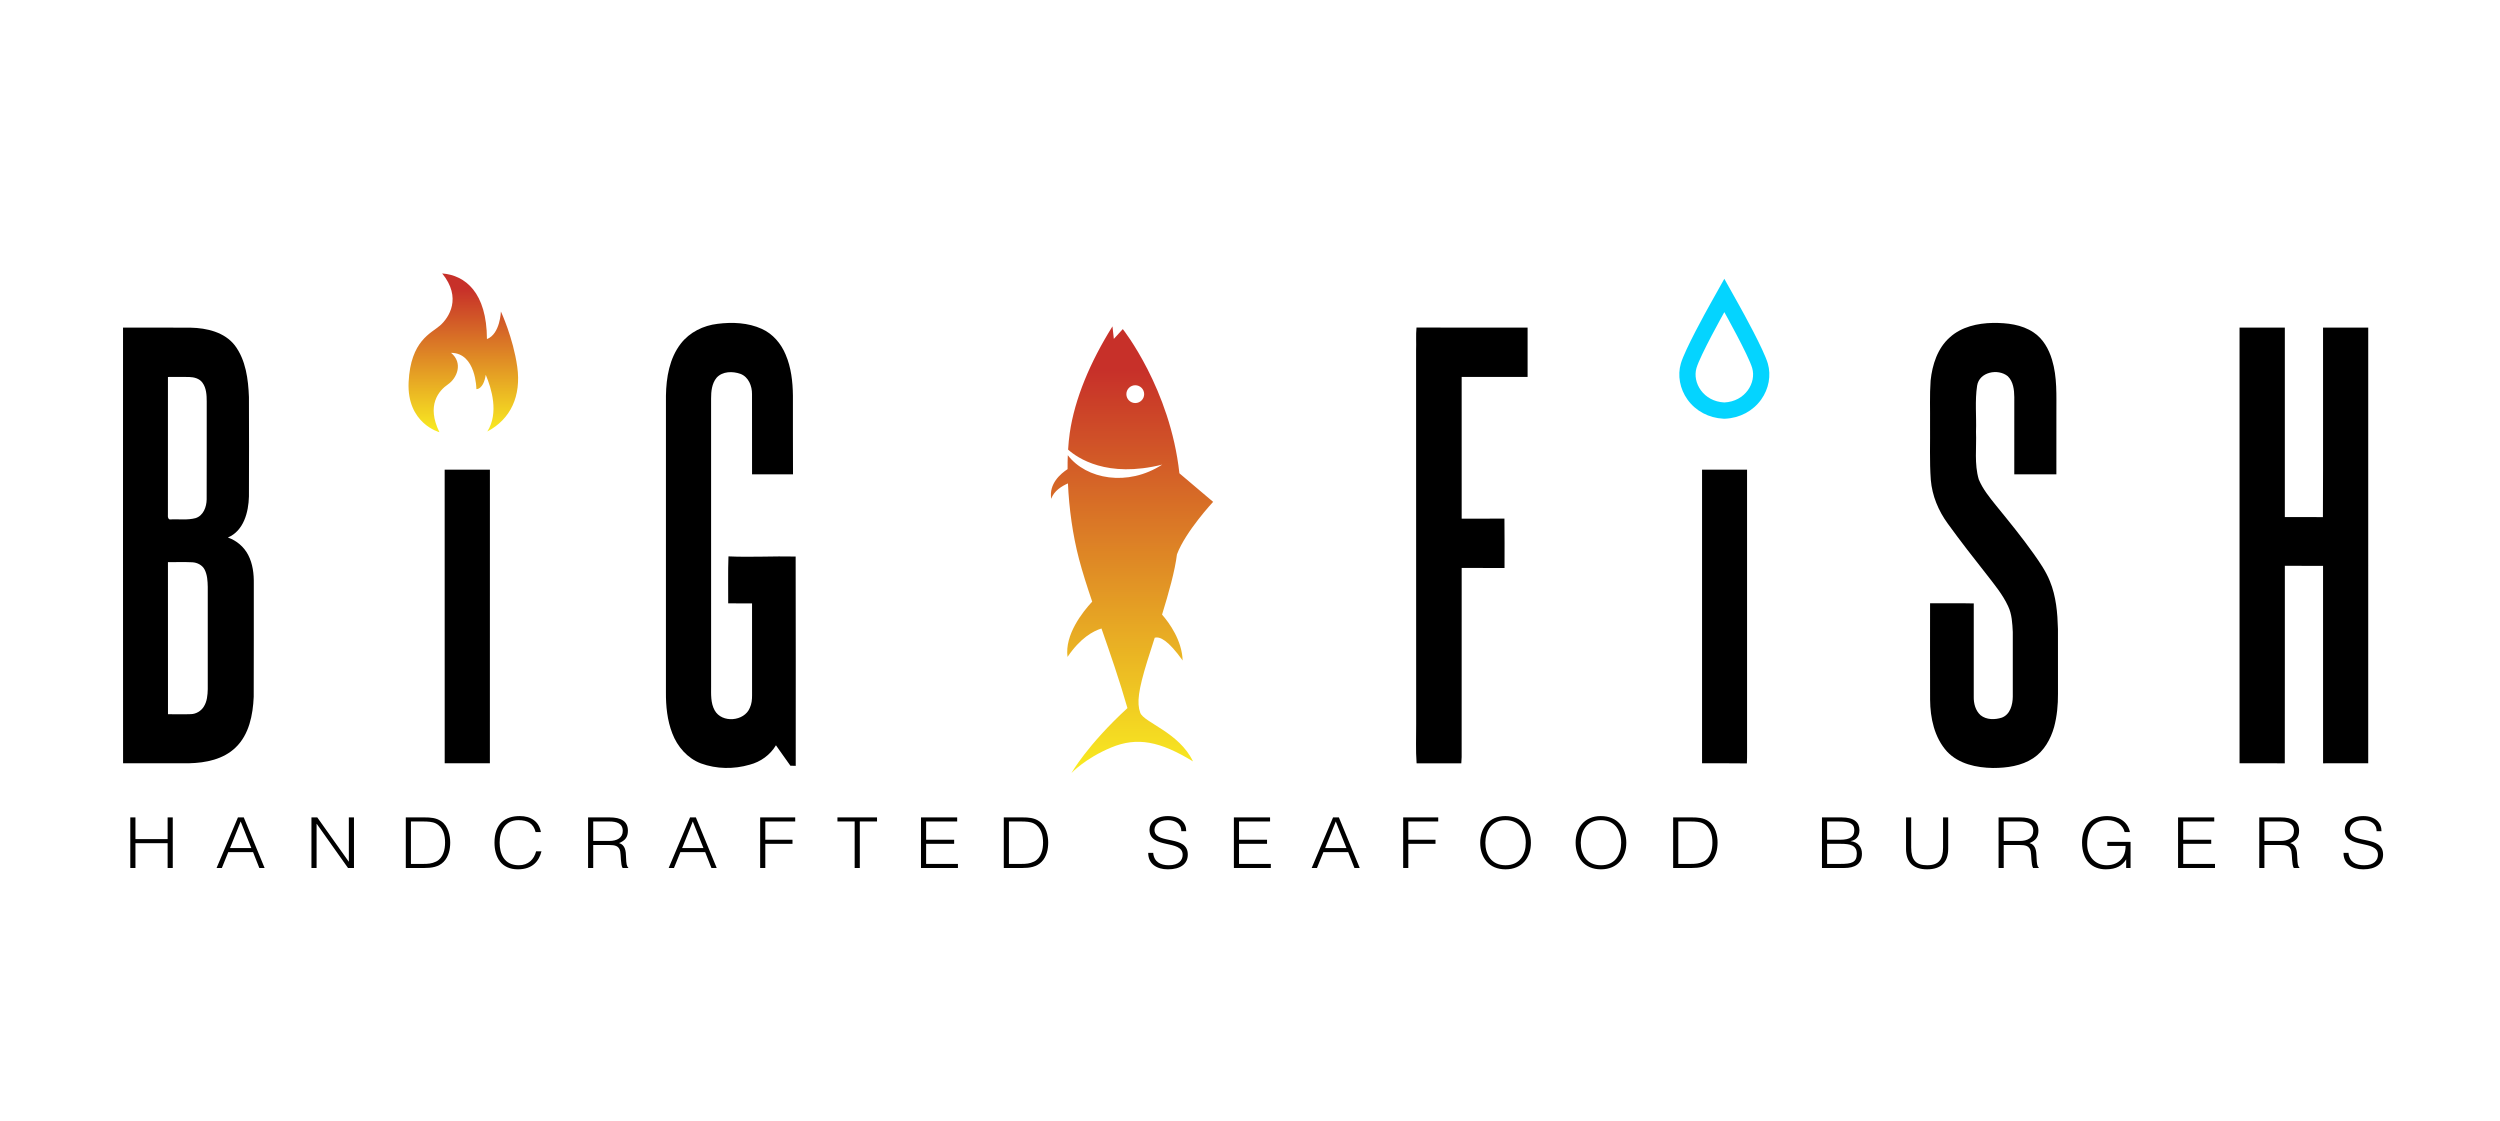 <?xml version="1.0" encoding="utf-8"?>
<!-- Generator: Adobe Illustrator 28.1.0, SVG Export Plug-In . SVG Version: 6.00 Build 0)  -->
<svg version="1.1" id="Layer_1" xmlns="http://www.w3.org/2000/svg" xmlns:xlink="http://www.w3.org/1999/xlink" x="0px" y="0px"
	 viewBox="0 0 4461.79 2000" style="enable-background:new 0 0 4461.79 2000;" xml:space="preserve">
<style type="text/css">
	.st0{fill:url(#SVGID_1_);}
	.st1{fill:url(#SVGID_00000032644139131675242480000004605784730716724663_);}
	.st2{fill:#04D4FF;}
</style>
<g>
	<linearGradient id="SVGID_1_" gradientUnits="userSpaceOnUse" x1="826.896" y1="771.37" x2="826.896" y2="488.001">
		<stop  offset="0" style="stop-color:#F9EC21"/>
		<stop  offset="0.902" style="stop-color:#C73029"/>
	</linearGradient>
	<path class="st0" d="M784.28,771.37c0,0-58.64-15.5-55-89.63c3.65-74.14,40.41-86.9,56.21-100.88c15.8-13.98,39.2-49.29,3.65-92.86
		c41.32,3.22,79.61,34.22,79.91,117.17c23.7-9.12,24.92-49.22,24.92-49.22s21.88,46.79,29.17,98.75
		c7.29,51.96-11.55,93.28-53.48,115.46c20.97-32.82,7.6-76.87-2.73-101.18c-4.25,26.74-16.71,25.52-16.71,25.52
		s-0.3-64.6-45.27-64.81c21.88,18.02,10.94,45.06-5.47,56.3C783.06,697.23,760.58,723.36,784.28,771.37z"/>
	
		<linearGradient id="SVGID_00000041997020824471530670000014682257842587188144_" gradientUnits="userSpaceOnUse" x1="2020.347" y1="1379.806" x2="2020.347" y2="582.488">
		<stop  offset="0" style="stop-color:#F9EC21"/>
		<stop  offset="0.902" style="stop-color:#C73029"/>
	</linearGradient>
	<path style="fill:url(#SVGID_00000041997020824471530670000014682257842587188144_);" d="M2034.98,1272.01
		c-6.31-17.48-3.4-40.3,12.62-92.26c3.77-12.22,8.36-26.39,13.23-41.52c9.29-2.73,24.01,4.39,49.89,40.55
		c-1.36-35.94-23.52-66.62-36.78-81.89c11.93-38.57,23.06-78.42,26.59-107.48c15.54-41.27,64.58-93.72,64.58-93.72s0,0-60.21-50.99
		c-16.51-151.01-101-257.36-101-257.36l-16.02,17.48c0,0,0,0-2.43-22.34c-39.82,63.61-67.5,129.65-76.24,190.35
		c-1.33,9.22-2.28,19.18-2.94,29.6c16.56,14.87,69.39,51.49,168.03,26.73c-61.57,39.97-135.68,26.34-168.57-16.71
		c-0.34,8.03-0.44,16.38-0.4,24.87c-12.33,8.02-33.69,26.08-29.14,53.02c4.55-14.26,19.34-23.02,29.79-27.59
		c1.98,44.59,8.56,92.44,19.74,134.9c6.22,23.62,14.38,49.1,23.54,76.1c-17.01,18.34-49.36,59.04-44.01,98.71
		c22.74-33.74,45.65-46.18,60.58-50.77c15.5,44.45,32.11,92.17,46.33,142.06c-71.87,66.04-100.03,116.05-100.03,116.05
		s24.28-26.22,70.89-45.64c46.61-19.42,87.4-11.17,146.16,24.76C2104.42,1306.97,2041.3,1289.49,2034.98,1272.01z M2026.13,719.34
		c-8.78,0-15.89-7.11-15.89-15.89c0-8.78,7.11-15.89,15.89-15.89c8.78,0,15.89,7.11,15.89,15.89
		C2042.02,712.22,2034.9,719.34,2026.13,719.34z"/>
	<path class="st2" d="M3077.44,557.05c0,0,43.05,76.97,49.73,99.85c7.65,26.18-12.38,59.64-49.73,61.38
		c-37.35-1.75-57.38-35.2-49.73-61.38C3034.39,634.02,3077.44,557.05,3077.44,557.05 M3077.44,497.57l-25.34,45.31
		c-7.46,13.33-45.02,81.1-52.26,105.88c-6.2,21.21-1.79,45.24,11.8,64.27c14.66,20.54,38.15,33.02,64.44,34.26l1.36,0.06l1.36-0.06
		c26.29-1.23,49.78-13.72,64.44-34.26c13.58-19.03,17.99-43.06,11.8-64.27c-7.24-24.78-44.8-92.55-52.26-105.88L3077.44,497.57
		L3077.44,497.57z"/>
	<g>
		<path d="M232.56,1549.12v-90.28h9.17v38.74h57.43v-38.74h9.17v90.28h-9.17v-44.26h-57.43v44.26H232.56z"/>
		<path d="M386.52,1549.12l38.15-90.28h10.38l37.21,90.28h-9.44l-11.19-28.34h-44.22l-11.46,28.34H386.52z M410.52,1513.51h38.02
			l-19.01-47.4L410.52,1513.51z"/>
		<path d="M565.29,1470.38h-0.27v78.74h-9.17v-90.28h10.38l56.08,78.87h0.27v-78.87h9.17v90.28H621.1L565.29,1470.38z"/>
		<path d="M724.24,1549.12v-90.28h33.16c10.78,0,20.9,0.63,29.93,6.77c12.81,8.65,16.18,26.21,16.18,38.24
			c0,11.91-2.83,25.2-11.73,34.23c-8.9,9.28-21.57,11.03-34.38,11.03H724.24z M733.41,1541.85h21.97c8.22,0,15.37-0.5,22.78-4.14
			c12.94-6.14,16.18-21.57,16.18-33.85c0-13.17-3.1-27.59-16.72-34.36c-5.8-2.88-14.15-3.39-22.24-3.39h-21.97V1541.85z"/>
		<path d="M955.86,1485.05c-3.77-15.42-14.02-21.32-30.6-21.32c-23.46,0-33.57,18.68-33.57,40c0,20.19,7.95,40.5,34.38,40.5
			c16.72,0,27.1-10.53,30.74-24.83h9.57c-4.31,17.43-16.04,32.1-42.06,32.1c-29.93,0-41.79-21.94-41.79-47.52
			c0-34.48,19.41-47.52,45.16-47.52c19.95,0,34.51,9.91,37.61,28.59H955.86z"/>
		<path d="M1058.73,1508.12v41h-9.17v-90.28h38.02c21.3,0,33.03,7.02,33.03,23.7c0,11.41-4.58,17.43-15.77,22.07
			c11.46,3.64,12.13,14.92,12.4,24.45c0.4,13.67,1.62,17.43,4.04,19.18v0.88h-10.11c-3.77-6.14-2.83-23.07-4.31-29.97
			c-2.16-9.78-10.11-11.03-19.28-11.03H1058.73z M1087.31,1500.85c13.62,0,24.13-5.27,24.13-17.93c0-13.54-11.32-16.8-23.59-16.8
			h-29.12v34.73H1087.31z"/>
		<path d="M1193.41,1549.12l38.15-90.28h10.38l37.21,90.28h-9.44l-11.19-28.34h-44.22l-11.46,28.34H1193.41z M1217.41,1513.51h38.02
			l-19.01-47.4L1217.41,1513.51z"/>
		<path d="M1356.68,1549.12v-90.28h62.55v7.27h-53.38v32.6h48.53v7.27h-48.53v43.13H1356.68z"/>
		<path d="M1494.6,1458.84h70.64v7.27h-30.74v83.01h-9.17v-83.01h-30.74V1458.84z"/>
		<path d="M1643.71,1549.12v-90.28h64.57v7.27h-55.41v32.6h50.02v7.27h-50.02v35.86h56.76v7.27H1643.71z"/>
		<path d="M1791.47,1549.12v-90.28h33.16c10.78,0,20.9,0.63,29.93,6.77c12.81,8.65,16.18,26.21,16.18,38.24
			c0,11.91-2.83,25.2-11.73,34.23c-8.9,9.28-21.57,11.03-34.38,11.03H1791.47z M1800.64,1541.85h21.97c8.22,0,15.37-0.5,22.78-4.14
			c12.94-6.14,16.18-21.57,16.18-33.85c0-13.17-3.1-27.59-16.72-34.36c-5.8-2.88-14.16-3.39-22.24-3.39h-21.97V1541.85z"/>
		<path d="M2058.14,1522.17c1.48,16.18,13.08,22.07,27.91,22.07c17.39,0,24.67-8.78,24.67-18.68c0-27.96-59.18-9.4-59.18-44.89
			c0-12.54,11.19-24.2,32.89-24.2c21.84,0,32.76,12.29,32.62,26.96h-8.76c0-13.79-11.46-19.69-23.86-19.69
			c-18.6,0-25.34,10.66-23.73,19.94c4.18,23.32,59.18,6.52,59.18,41.5c0,16.55-13.08,26.33-35.46,26.33
			c-20.22,0-35.19-9.78-35.19-29.34H2058.14z"/>
		<path d="M2202.13,1549.12v-90.28h64.57v7.27h-55.41v32.6h50.01v7.27h-50.01v35.86h56.76v7.27H2202.13z"/>
		<path d="M2340.99,1549.12l38.15-90.28h10.38l37.21,90.28h-9.44l-11.19-28.34h-44.22l-11.46,28.34H2340.99z M2364.99,1513.51h38.02
			l-19.01-47.4L2364.99,1513.51z"/>
		<path d="M2504.26,1549.12v-90.28h62.55v7.27h-53.38v32.6h48.53v7.27h-48.53v43.13H2504.26z"/>
		<path d="M2686.53,1456.46c30.33,0,45.7,21.19,45.7,47.65c0,25.96-15.37,47.4-45.3,47.4c-29.93,0-45.16-21.44-45.16-47.4
			C2641.64,1477.78,2657.55,1456.46,2686.53,1456.46z M2723.07,1504.11c0-25.08-13.89-40.37-36.26-40.37
			c-24.94,0-35.86,19.44-35.86,40.37c0,21.32,10.78,40.12,36.13,40.12C2712.28,1544.23,2723.07,1525.18,2723.07,1504.11z"/>
		<path d="M2856.81,1456.46c30.33,0,45.7,21.19,45.7,47.65c0,25.96-15.37,47.4-45.3,47.4c-29.93,0-45.16-21.44-45.16-47.4
			C2811.92,1477.78,2827.83,1456.46,2856.81,1456.46z M2893.34,1504.11c0-25.08-13.89-40.37-36.26-40.37
			c-24.94,0-35.86,19.44-35.86,40.37c0,21.32,10.78,40.12,36.13,40.12C2882.56,1544.23,2893.34,1525.18,2893.34,1504.11z"/>
		<path d="M2986.1,1549.12v-90.28h33.16c10.78,0,20.9,0.63,29.93,6.77c12.81,8.65,16.18,26.21,16.18,38.24
			c0,11.91-2.83,25.2-11.73,34.23c-8.9,9.28-21.57,11.03-34.38,11.03H2986.1z M2995.27,1541.85h21.97c8.22,0,15.37-0.5,22.78-4.14
			c12.94-6.14,16.18-21.57,16.18-33.85c0-13.17-3.1-27.59-16.72-34.36c-5.8-2.88-14.16-3.39-22.24-3.39h-21.97V1541.85z"/>
		<path d="M3251.7,1549.12v-90.28h35.05c22.78,0,31.82,9.15,31.82,22.69c0,12.54-7.68,18.18-15.5,19.44v0.25
			c13.35,1.88,19.95,10.53,19.95,22.44c0,18.81-13.21,25.45-31.68,25.45H3251.7z M3260.87,1498.72h23.19
			c19.14,0,25.34-6.27,25.34-17.18c0-11.28-7.28-15.42-27.37-15.42h-21.17V1498.72z M3260.87,1541.85h23.32
			c20.22,0,29.66-2.51,29.66-18.18c0-14.92-11.32-17.68-28.58-17.68h-24.4V1541.85z"/>
		<path d="M3401.75,1458.84h9.17v53.79c0,22.32,8.63,31.6,28.44,31.6c20.89,0,28.45-10.28,28.45-31.6v-53.79h9.17v56.3
			c0,23.45-12.54,36.36-37.61,36.36c-25.34,0-37.61-13.29-37.61-36.36V1458.84z"/>
		<path d="M3576.07,1508.12v41h-9.17v-90.28h38.02c21.3,0,33.03,7.02,33.03,23.7c0,11.41-4.58,17.43-15.77,22.07
			c11.46,3.64,12.13,14.92,12.4,24.45c0.41,13.67,1.62,17.43,4.05,19.18v0.88h-10.11c-3.77-6.14-2.83-23.07-4.31-29.97
			c-2.16-9.78-10.11-11.03-19.28-11.03H3576.07z M3604.65,1500.85c13.62,0,24.13-5.27,24.13-17.93c0-13.54-11.32-16.8-23.59-16.8
			h-29.12v34.73H3604.65z"/>
		<path d="M3760.91,1509.75v-7.27h41.52v46.64h-7.82v-15.42c-6.74,10.78-17.12,17.8-36.27,17.8c-24.53,0-42.47-15.92-42.47-48.02
			c0-26.46,14.29-47.02,44.89-47.02c20.36,0,36.4,9.28,40.58,28.59h-9.44c-3.24-13.54-16.04-21.32-30.47-21.32
			c-25.61,0-36.4,17.55-36.4,43.13c0,19.94,12.94,37.37,35.19,37.37c10.52,0,22.92-4.14,29.25-15.8c3.1-5.64,4.04-11.91,4.18-18.68
			H3760.91z"/>
		<path d="M3887.24,1549.12v-90.28h64.57v7.27h-55.41v32.6h50.01v7.27h-50.01v35.86h56.75v7.27H3887.24z"/>
		<path d="M4041.33,1508.12v41h-9.17v-90.28h38.02c21.3,0,33.03,7.02,33.03,23.7c0,11.41-4.58,17.43-15.77,22.07
			c11.46,3.64,12.13,14.92,12.4,24.45c0.4,13.67,1.62,17.43,4.04,19.18v0.88h-10.11c-3.78-6.14-2.83-23.07-4.31-29.97
			c-2.16-9.78-10.11-11.03-19.28-11.03H4041.33z M4069.91,1500.85c13.62,0,24.13-5.27,24.13-17.93c0-13.54-11.32-16.8-23.59-16.8
			h-29.12v34.73H4069.91z"/>
		<path d="M4191.39,1522.17c1.48,16.18,13.08,22.07,27.91,22.07c17.39,0,24.67-8.78,24.67-18.68c0-27.96-59.18-9.4-59.18-44.89
			c0-12.54,11.19-24.2,32.89-24.2c21.84,0,32.76,12.29,32.62,26.96h-8.76c0-13.79-11.46-19.69-23.86-19.69
			c-18.6,0-25.34,10.66-23.73,19.94c4.18,23.32,59.18,6.52,59.18,41.5c0,16.55-13.08,26.33-35.46,26.33
			c-20.22,0-35.19-9.78-35.19-29.34H4191.39z"/>
	</g>
	<g>
		<g>
			<path d="M1215.11,613.19c15.67-20.31,40.31-32.33,65.51-35.25c26.41-3.31,54.44-2.18,78.97,9c19.64,8.81,34.37,26.2,42.51,45.84
				c9.92,23.05,12.71,48.42,13.03,73.3c0.13,46.81-0.16,93.64,0.16,140.45c-24.37,0.03-48.72,0.08-73.09-0.03
				c-0.08-47.69,0.11-95.42-0.08-143.11c0.21-14.35-6.18-30.58-20.48-36.09c-13.95-4.97-32.27-4.89-42.8,6.93
				c-8.49,10.32-9.75,24.4-9.75,37.24c0.08,171.03,0.05,342.06,0.03,513.06c0.03,14.54-0.97,30.09,6.34,43.23
				c12.84,23.27,52.93,19.94,62.74-4.41c3.33-7.01,4.08-14.83,4.03-22.49c-0.08-54.65,0.03-109.34-0.05-163.99
				c-14.19,0.03-28.38,0.13-42.56-0.13c0.24-27.92-0.59-55.86,0.48-83.75c39.93,1.83,79.91-0.67,119.92,0.27
				c0.38,124.54,0.11,249.06,0.13,373.58c-3.2-0.08-6.37-0.19-9.51-0.27c-8.54-12.2-17.36-24.21-25.8-36.46
				c-10.24,17.3-27.46,29.64-46.83,34.66c-28.27,8.3-59.25,7.9-86.98-2.26c-24.08-9.08-42.21-29.96-51.19-53.69
				c-9.06-23.32-11.53-48.61-11.34-73.44c0-176.46-0.05-352.89,0.03-529.35C1189.05,673.67,1194.77,639.41,1215.11,613.19z"/>
			<path d="M3479.91,602.06c20.77-18.89,49.6-25.26,76.96-25.74c24.91-0.21,51.32,2.66,72.5,16.96
				c16.85,11.12,27.17,29.64,32.86,48.58c9.51,31.17,7.71,64.17,7.85,96.36c-0.03,36.11,0,72.23-0.03,108.37
				c-25.04-0.05-50.09,0-75.13-0.03c0-45.95,0-91.87,0.03-137.82c-0.11-13.06-1.77-27.78-11.66-37.35
				c-17.44-14.13-50.84-7.68-54.68,16.93c-4.19,27.11-0.99,54.82-1.99,82.2c1.13,28.32-3.28,57.53,4.92,85.1
				c7.12,17.3,19.24,32,30.82,46.51c22.97,28.21,46.03,56.4,67.1,86.12c10.96,15.56,22.03,31.38,29.1,49.2
				c11.04,26.9,13.54,56.35,14.3,85.15c0.08,38.51-0.03,77.04,0.05,115.54c0.16,19.99-1.75,40.12-6.93,59.46
				c-6.13,21.68-17.95,42.78-37.08,55.46c-21.15,14.03-47.29,17.55-72.12,17.57c-29.29-0.48-61.05-7.12-81.87-29.32
				c-22.57-24.88-29.99-59.76-30.23-92.49c-0.21-57.4-0.08-114.79-0.05-172.16c25.98,0.16,51.99-0.38,77.98,0.3
				c-0.05,55.51-0.03,111.03-0.03,166.54c-0.27,11.93,3.04,24.77,12.23,32.97c10.48,8.46,25.77,8.28,38.02,4.25
				c14.89-5.67,19.27-23.03,19.43-37.4c0.08-38.45,0.05-76.9,0-115.35c-0.83-15.56-1.5-31.73-8.33-46
				c-9.46-20.66-24.16-38.24-37.91-56.08c-23.81-30.12-47.4-60.46-69.92-91.57c-16.61-22.76-27.78-49.63-30.15-77.82
				c-2.45-33.1-0.94-66.32-1.34-99.47c0.32-25.96-0.89-51.97,0.99-77.87C3448.58,650.89,3457.96,621.38,3479.91,602.06z"/>
			<g>
				<path d="M219.57,584.68c40.28,0.08,80.58-0.19,120.86,0.13c28.64,0.59,60.35,7.95,78.76,31.73
					c19.62,26.2,23.86,60.24,25.1,92.06c0.24,59.17,0.27,118.36,0,177.53c-0.73,27.86-9.32,61.29-37.59,73.17
					c15.5,5.35,28.64,16.5,36.22,31.06c8.25,15.8,10.35,33.99,10.05,51.59c-0.13,67.23,0.19,134.49-0.16,201.72
					c-1.42,32.11-8.09,67.2-32.27,90.36c-21.79,21.17-53.28,27.46-82.65,28.16c-39.39,0.13-78.81,0-118.23,0.08
					C219.41,1103.06,219.6,843.87,219.57,584.68z M299.72,672.79c-0.03,81.79,0.11,163.59-0.05,245.38
					c-0.35,3.63,0.05,10.26,5.59,8.76c14.56-0.54,29.53,1.59,43.77-2.23c13.97-4.38,19.67-20.07,19.8-33.48
					c0.24-58.17,0-116.38,0.11-174.55c-0.03-11.55-0.59-24.16-7.71-33.8c-5.37-7.39-14.89-9.81-23.57-10.05
					C325.03,672.46,312.38,672.79,299.72,672.79z M299.72,1003.29c0.08,90.47-0.08,180.92,0.08,271.36c13.62,0,27.3,0.46,40.95-0.11
					c9.22-0.24,18.03-5.51,22.89-13.27c5.94-9.27,6.91-20.64,7.15-31.36c-0.03-60.86-0.03-121.75,0-182.64
					c-0.24-10.29-0.81-21.07-5.45-30.44c-4.11-8.25-13.19-12.87-22.14-13.33C328.72,1002.78,314.21,1003.35,299.72,1003.29z"/>
			</g>
			<path d="M2528.05,584.55c66.1,0.3,132.18,0.05,198.28,0.13c0.03,29.34,0,58.68,0,88.05c-39.23-0.03-78.46-0.03-117.67-0.03
				c0,84.35-0.05,168.67,0.03,252.98c25.42-0.16,50.87,0.19,76.31-0.19c0.43,29.4,0.11,58.79,0.16,88.19
				c-25.5-0.11-51,0.03-76.47-0.05c-0.11,112.48,0,224.96-0.05,337.46c-0.13,3.73-0.35,7.47-0.62,11.23
				c-26.6-0.19-53.2-0.05-79.78-0.05c-1.83-23.43-0.59-46.94-0.78-70.4c0.03-222.16,0.03-444.27-0.13-666.52
				C2527.87,611.76,2526.71,598.11,2528.05,584.55z"/>
			<path d="M3996.95,584.71c26.92-0.05,53.88-0.03,80.83-0.03c0.03,112.72-0.03,225.42,0,338.14c22.65,0,45.3-0.19,67.96,0.11
				c0.54-112.75,0.08-225.5,0.24-338.24c26.87,0,53.77-0.03,80.66,0.03c0,259.16,0.03,518.36-0.03,777.52
				c-26.87,0.05-53.74,0.03-80.58,0.03c-0.13-117.45-0.03-234.9-0.05-352.35c-22.73-0.19-45.46,0.03-68.17-0.13
				c-0.11,117.5,0.11,235.01-0.11,352.49c-26.92-0.03-53.85,0.05-80.75-0.05C3996.9,1103.04,3996.92,843.87,3996.95,584.71z"/>
			<path d="M793.6,838.26c26.92-0.03,53.82,0,80.75-0.03c-0.03,174.66,0.05,349.31-0.05,524c-26.87,0.08-53.77,0-80.64,0.03
				C793.55,1187.57,793.63,1012.91,793.6,838.26z"/>
			<path d="M3037.68,838.2c26.76,0.08,53.55,0.08,80.32,0c0.08,161.03,0.03,322.09,0.03,483.13c-0.11,13.7,0.32,27.43-0.35,41.14
				c-26.66-0.48-53.34-0.11-79.99-0.21C3037.62,1187.57,3037.65,1012.89,3037.68,838.2z"/>
		</g>
	</g>
</g>
</svg>
